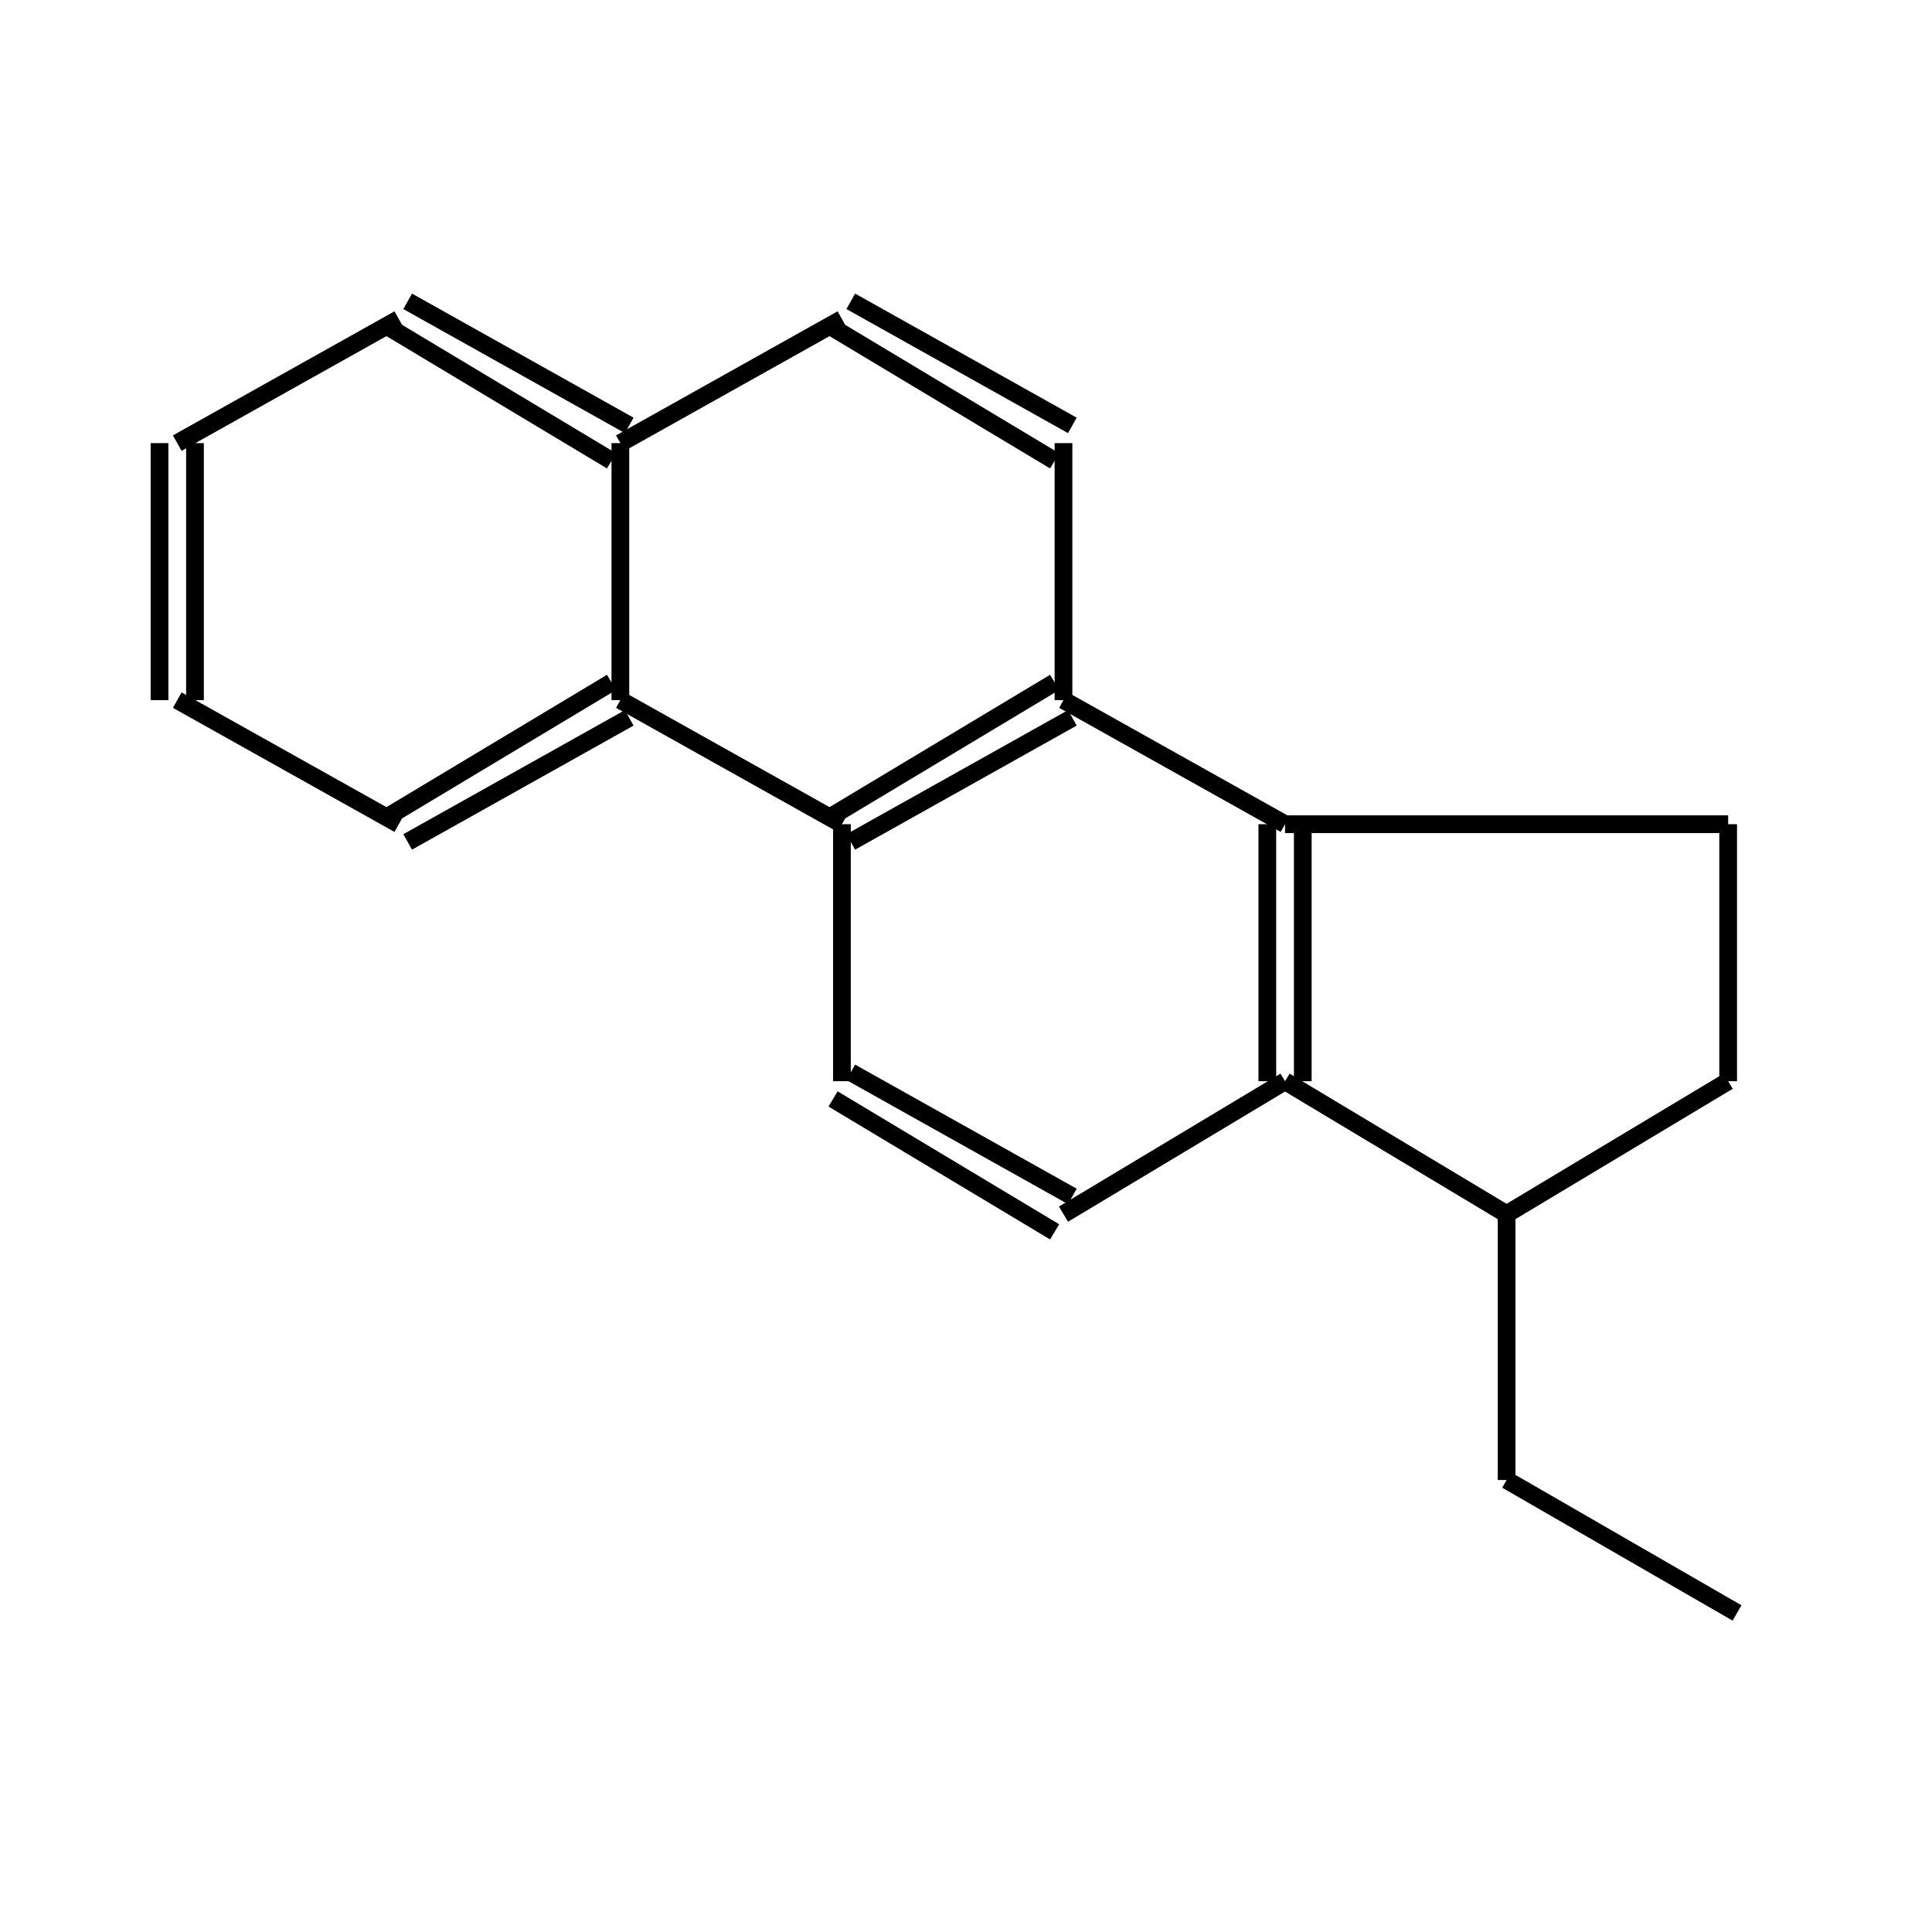 <?xml version="1.0" standalone="yes"?><!DOCTYPE svg PUBLIC "-//W3C//DTD SVG 1.1//EN" "http://www.w3.org/Graphics/SVG/1.1/DTD/svg11.dtd"><svg width="6cm" height="6cm" viewBox="0 0 218 186" xmlns="http://www.w3.org/2000/svg" version="1.2" baseProfile="tiny"><title>Image of </title>
<line x1="120" y1="63" x2="145" y2="77" stroke-width="2" stroke="black"/>
<line x1="143" y1="77" x2="143" y2="106" stroke-width="2" stroke="black"/>
<line x1="147" y1="77" x2="147" y2="106" stroke-width="2" stroke="black"/>
<line x1="145" y1="106" x2="120" y2="121" stroke-width="2" stroke="black"/>
<line x1="121" y1="119" x2="96" y2="105" stroke-width="2" stroke="black"/>
<line x1="119" y1="123" x2="94" y2="108" stroke-width="2" stroke="black"/>
<line x1="95" y1="106" x2="95" y2="77" stroke-width="2" stroke="black"/>
<line x1="94" y1="21" x2="119" y2="36" stroke-width="2" stroke="black"/>
<line x1="96" y1="18" x2="121" y2="32" stroke-width="2" stroke="black"/>
<line x1="120" y1="34" x2="120" y2="63" stroke-width="2" stroke="black"/>
<line x1="119" y1="61" x2="94" y2="76" stroke-width="2" stroke="black"/>
<line x1="121" y1="65" x2="96" y2="79" stroke-width="2" stroke="black"/>
<line x1="95" y1="77" x2="70" y2="63" stroke-width="2" stroke="black"/>
<line x1="70" y1="34" x2="95" y2="20" stroke-width="2" stroke="black"/>
<line x1="44" y1="21" x2="69" y2="36" stroke-width="2" stroke="black"/>
<line x1="46" y1="18" x2="71" y2="32" stroke-width="2" stroke="black"/>
<line x1="70" y1="34" x2="70" y2="63" stroke-width="2" stroke="black"/>
<line x1="69" y1="61" x2="44" y2="76" stroke-width="2" stroke="black"/>
<line x1="71" y1="65" x2="46" y2="79" stroke-width="2" stroke="black"/>
<line x1="45" y1="77" x2="20" y2="63" stroke-width="2" stroke="black"/>
<line x1="22" y1="63" x2="22" y2="34" stroke-width="2" stroke="black"/>
<line x1="18" y1="63" x2="18" y2="34" stroke-width="2" stroke="black"/>
<line x1="20" y1="34" x2="45" y2="20" stroke-width="2" stroke="black"/>
<line x1="145" y1="106" x2="170" y2="121" stroke-width="2" stroke="black"/>
<line x1="170" y1="121" x2="195" y2="106" stroke-width="2" stroke="black"/>
<line x1="195" y1="106" x2="195" y2="77" stroke-width="2" stroke="black"/>
<line x1="195" y1="77" x2="145" y2="77" stroke-width="2" stroke="black"/>
<line x1="170" y1="121" x2="170" y2="151" stroke-width="2" stroke="black"/>
<line x1="170" y1="151" x2="196" y2="166" stroke-width="2" stroke="black"/>
</svg>